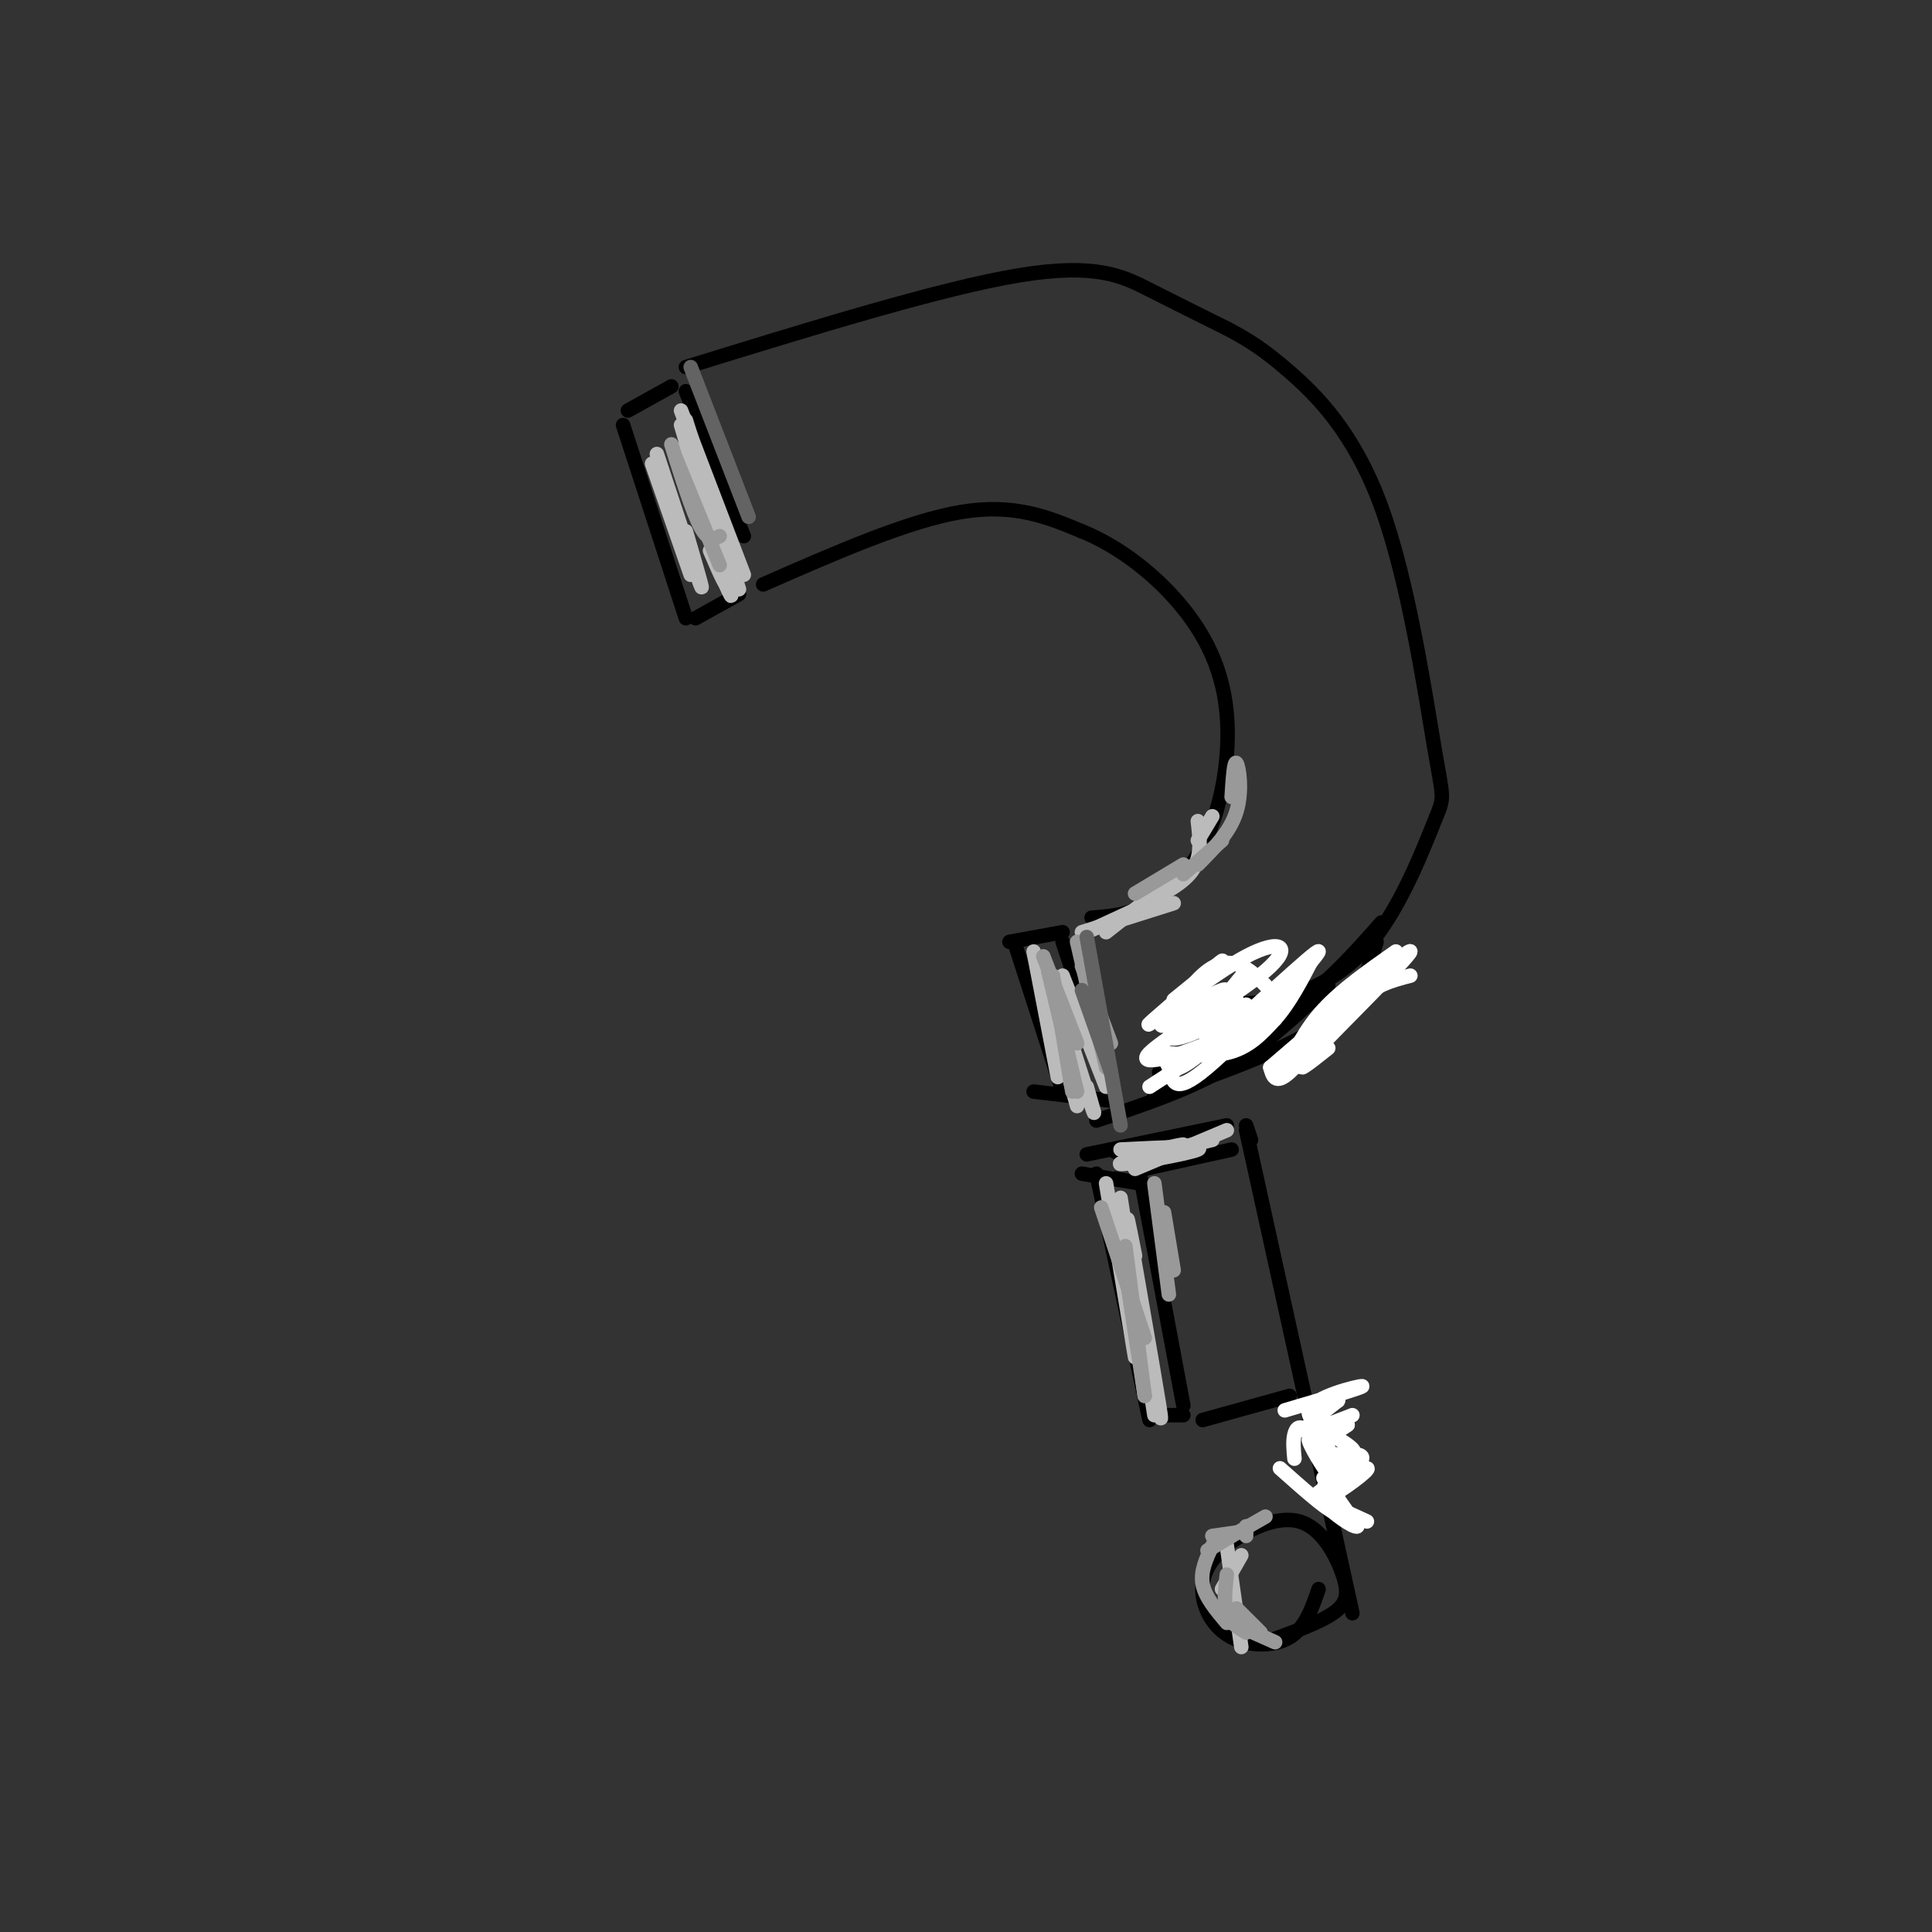 <svg viewBox='0 0 400 400' version='1.1' xmlns='http://www.w3.org/2000/svg' xmlns:xlink='http://www.w3.org/1999/xlink'><rect x="0" y="0" width="400" height="400" fill="#333333" stroke="none"/><g fill='none' stroke='rgb(0,0,0)' stroke-width='3' stroke-linecap='round' stroke-linejoin='round'><path d='M129,88c0.000,0.000 13.000,40.000 13,40'/><path d='M130,85c0.000,0.000 9.000,-5.000 9,-5'/><path d='M144,128c0.000,0.000 9.000,-5.000 9,-5'/><path d='M142,81c0.000,0.000 12.000,30.000 12,30'/><path d='M158,121c15.000,-6.583 30.000,-13.167 41,-15c11.000,-1.833 18.000,1.083 25,4'/><path d='M224,110c8.054,3.256 15.688,9.397 21,16c5.312,6.603 8.300,13.667 9,22c0.700,8.333 -0.888,17.936 -4,25c-3.112,7.064 -7.746,11.590 -12,14c-4.254,2.410 -8.127,2.705 -12,3'/><path d='M142,76c26.489,-8.178 52.978,-16.356 69,-19c16.022,-2.644 21.578,0.244 27,3c5.422,2.756 10.711,5.378 16,8'/><path d='M254,68c4.436,2.350 7.524,4.225 13,9c5.476,4.775 13.338,12.450 19,28c5.662,15.550 9.125,38.973 11,50c1.875,11.027 2.162,9.657 0,15c-2.162,5.343 -6.774,17.400 -13,25c-6.226,7.600 -14.064,10.743 -20,12c-5.936,1.257 -9.968,0.629 -14,0'/><path d='M285,195c-1.667,5.833 -3.333,11.667 -11,17c-7.667,5.333 -21.333,10.167 -35,15'/><path d='M286,191c-5.667,6.417 -11.333,12.833 -19,18c-7.667,5.167 -17.333,9.083 -27,13'/><path d='M275,204c-6.500,6.167 -13.000,12.333 -21,17c-8.000,4.667 -17.500,7.833 -27,11'/><path d='M220,195c0.000,0.000 11.000,33.000 11,33'/><path d='M231,228c0.000,0.000 -17.000,-2.000 -17,-2'/><path d='M220,193c0.000,0.000 -11.000,2.000 -11,2'/><path d='M210,195c0.000,0.000 10.000,31.000 10,31'/><path d='M224,243c5.417,0.917 10.833,1.833 12,2c1.167,0.167 -1.917,-0.417 -5,-1'/><path d='M237,242c0.000,0.000 18.000,-4.000 18,-4'/><path d='M258,234c0.000,0.000 22.000,100.000 22,100'/><path d='M236,243c0.000,0.000 9.000,48.000 9,48'/><path d='M227,243c0.000,0.000 11.000,51.000 11,51'/><path d='M240,293c0.000,0.000 5.000,0.000 5,0'/><path d='M249,294c0.000,0.000 18.000,-5.000 18,-5'/><path d='M236,241c0.000,0.000 -6.000,-3.000 -6,-3'/><path d='M225,239c0.000,0.000 29.000,-6.000 29,-6'/><path d='M258,233c0.000,0.000 1.000,3.000 1,3'/><path d='M273,329c-1.372,4.018 -2.744,8.037 -6,10c-3.256,1.963 -8.395,1.871 -12,0c-3.605,-1.871 -5.674,-5.521 -6,-9c-0.326,-3.479 1.092,-6.789 5,-10c3.908,-3.211 10.305,-6.325 15,-5c4.695,1.325 7.687,7.087 9,11c1.313,3.913 0.947,5.975 -2,8c-2.947,2.025 -8.473,4.012 -14,6'/></g>
<g fill='none' stroke='rgb(255,255,255)' stroke-width='3' stroke-linecap='round' stroke-linejoin='round'><path d='M274,306c0.000,0.000 7.000,10.000 7,10'/><path d='M281,316c-0.600,0.533 -5.600,-3.133 -6,-4c-0.400,-0.867 3.800,1.067 8,3'/><path d='M275,306c-1.304,2.579 -2.609,5.158 0,4c2.609,-1.158 9.130,-6.053 8,-6c-1.130,0.053 -9.911,5.056 -10,5c-0.089,-0.056 8.515,-5.169 9,-7c0.485,-1.831 -7.147,-0.380 -9,-1c-1.853,-0.620 2.074,-3.310 6,-6'/><path d='M279,295c-1.592,-0.166 -8.571,2.419 -8,2c0.571,-0.419 8.692,-3.844 9,-4c0.308,-0.156 -7.198,2.955 -9,3c-1.802,0.045 2.099,-2.978 6,-6'/><path d='M277,290c0.500,-1.000 -1.250,-0.500 -3,0'/><path d='M266,292c8.319,-2.459 16.638,-4.919 16,-5c-0.638,-0.081 -10.233,2.215 -11,5c-0.767,2.785 7.293,6.057 9,8c1.707,1.943 -2.941,2.555 -5,2c-2.059,-0.555 -1.530,-2.278 -1,-4'/><path d='M274,298c0.167,0.000 1.083,2.000 2,4'/><path d='M275,302c1.672,1.800 3.344,3.600 2,2c-1.344,-1.600 -5.706,-6.600 -6,-6c-0.294,0.600 3.478,6.800 4,7c0.522,0.200 -2.206,-5.600 -4,-8c-1.794,-2.400 -2.656,-1.400 -3,0c-0.344,1.400 -0.172,3.200 0,5'/><path d='M238,225c0.000,0.000 20.000,-13.000 20,-13'/><path d='M243,219c-0.288,2.141 -0.575,4.281 7,-2c7.575,-6.281 23.013,-20.984 23,-20c-0.013,0.984 -15.476,17.656 -23,24c-7.524,6.344 -7.110,2.360 -8,0c-0.890,-2.360 -3.086,-3.097 -1,-3c2.086,0.097 8.453,1.028 13,0c4.547,-1.028 7.273,-4.014 10,-7'/><path d='M264,211c3.000,-3.333 5.500,-8.167 8,-13'/><path d='M265,207c-4.269,3.121 -8.538,6.243 -15,9c-6.462,2.757 -15.115,5.150 -12,2c3.115,-3.150 18.000,-11.844 24,-17c6.000,-5.156 3.115,-6.773 -4,-3c-7.115,3.773 -18.462,12.935 -20,14c-1.538,1.065 6.731,-5.968 15,-13'/><path d='M253,199c0.833,-0.833 -4.583,3.583 -10,8'/><path d='M245,208c-2.906,2.648 -5.811,5.295 -4,4c1.811,-1.295 8.340,-6.534 8,-6c-0.340,0.534 -7.547,6.839 -7,7c0.547,0.161 8.848,-5.823 12,-7c3.152,-1.177 1.156,2.452 -2,5c-3.156,2.548 -7.473,4.014 -9,4c-1.527,-0.014 -0.263,-1.507 1,-3'/><path d='M244,212c2.167,-1.333 7.083,-3.167 12,-5'/><path d='M252,208c1.432,-1.805 2.864,-3.611 1,-3c-1.864,0.611 -7.026,3.638 -8,3c-0.974,-0.638 2.238,-4.941 5,-7c2.762,-2.059 5.075,-1.874 7,-1c1.925,0.874 3.463,2.437 5,4'/><path d='M263,221c0.511,1.844 1.022,3.689 4,1c2.978,-2.689 8.422,-9.911 13,-14c4.578,-4.089 8.289,-5.044 12,-6'/><path d='M275,217c-4.133,3.289 -8.267,6.578 -3,1c5.267,-5.578 19.933,-20.022 20,-21c0.067,-0.978 -14.467,11.511 -29,24'/><path d='M266,222c2.083,-4.417 4.167,-8.833 8,-13c3.833,-4.167 9.417,-8.083 15,-12'/><path d='M265,304c4.500,4.000 9.000,8.000 11,9c2.000,1.000 1.500,-1.000 1,-3'/><path d='M258,208c-5.000,3.689 -10.000,7.378 -9,5c1.000,-2.378 8.000,-10.822 9,-12c1.000,-1.178 -4.000,4.911 -9,11'/></g>
<g fill='none' stroke='rgb(187,187,187)' stroke-width='3' stroke-linecap='round' stroke-linejoin='round'><path d='M229,245c0.000,0.000 6.000,36.000 6,36'/><path d='M232,248c0.000,0.000 7.000,45.000 7,45'/><path d='M235,260c-1.133,-5.756 -2.267,-11.511 -1,-4c1.267,7.511 4.933,28.289 6,35c1.067,6.711 -0.467,-0.644 -2,-8'/><path d='M257,341c0.000,0.000 -3.000,-21.000 -3,-21'/><path d='M253,329c0.000,0.000 4.000,-7.000 4,-7'/><path d='M214,197c0.000,0.000 5.000,26.000 5,26'/><path d='M215,200c0.000,0.000 8.000,29.000 8,29'/><path d='M218,204c3.417,10.750 6.833,21.500 8,25c1.167,3.500 0.083,-0.250 -1,-4'/><path d='M220,202c0.000,0.000 9.000,23.000 9,23'/><path d='M142,87c0.000,0.000 11.000,35.000 11,35'/><path d='M141,85c0.000,0.000 13.000,34.000 13,34'/><path d='M141,88c4.000,13.333 8.000,26.667 9,31c1.000,4.333 -1.000,-0.333 -3,-5'/><path d='M140,93c4.833,12.583 9.667,25.167 11,29c1.333,3.833 -0.833,-1.083 -3,-6'/><path d='M136,94c4.000,12.167 8.000,24.333 9,27c1.000,2.667 -1.000,-4.167 -3,-11'/><path d='M135,96c0.000,0.000 8.000,23.000 8,23'/><path d='M225,193c0.000,0.000 0.100,0.100 0.1,0.1'/><path d='M224,193c0.000,0.000 19.000,-6.000 19,-6'/><path d='M248,170c0.417,3.583 0.833,7.167 -1,10c-1.833,2.833 -5.917,4.917 -10,7'/><path d='M243,182c0.000,0.000 -14.000,11.000 -14,11'/><path d='M238,187c0.000,0.000 -13.000,6.000 -13,6'/><path d='M248,174c0.000,0.000 3.000,-5.000 3,-5'/><path d='M232,238c8.956,-0.444 17.911,-0.889 16,0c-1.911,0.889 -14.689,3.111 -16,3c-1.311,-0.111 8.844,-2.556 19,-5'/><path d='M254,234c0.000,0.000 -19.000,8.000 -19,8'/><path d='M240,238c2.583,-0.583 5.167,-1.167 5,-1c-0.167,0.167 -3.083,1.083 -6,2'/></g>
<g fill='none' stroke='rgb(153,153,153)' stroke-width='3' stroke-linecap='round' stroke-linejoin='round'><path d='M217,201c0.000,0.000 6.000,25.000 6,25'/><path d='M218,202c0.000,0.000 4.000,24.000 4,24'/><path d='M216,198c0.000,0.000 7.000,18.000 7,18'/><path d='M235,185c0.000,0.000 10.000,-6.000 10,-6'/><path d='M245,181c0.000,0.000 8.000,-7.000 8,-7'/><path d='M255,165c0.244,-3.822 0.489,-7.644 1,-7c0.511,0.644 1.289,5.756 0,10c-1.289,4.244 -4.644,7.622 -8,11'/><path d='M139,92c2.167,6.917 4.333,13.833 6,17c1.667,3.167 2.833,2.583 4,2'/><path d='M140,95c0.000,0.000 9.000,22.000 9,22'/><path d='M254,326c-0.333,3.000 -0.667,6.000 0,8c0.667,2.000 2.333,3.000 4,4'/><path d='M256,333c0.000,0.000 5.000,5.000 5,5'/><path d='M255,336c0.000,0.000 9.000,4.000 9,4'/><path d='M254,336c-2.250,-2.667 -4.500,-5.333 -5,-8c-0.500,-2.667 0.750,-5.333 2,-8'/><path d='M250,321c0.000,0.000 5.000,-3.000 5,-3'/><path d='M251,318c0.000,0.000 7.000,-1.000 7,-1'/><path d='M255,318c0.000,0.000 7.000,-4.000 7,-4'/><path d='M258,316c0.000,0.000 0.000,2.000 0,2'/><path d='M228,250c0.000,0.000 9.000,27.000 9,27'/><path d='M233,258c0.000,0.000 4.000,31.000 4,31'/><path d='M233,263c0.000,0.000 4.000,26.000 4,26'/><path d='M239,245c0.000,0.000 3.000,23.000 3,23'/><path d='M241,251c0.000,0.000 2.000,12.000 2,12'/><path d='M223,195c0.000,0.000 6.000,26.000 6,26'/><path d='M224,200c0.000,0.000 6.000,16.000 6,16'/></g>
<g fill='none' stroke='rgb(99,99,100)' stroke-width='3' stroke-linecap='round' stroke-linejoin='round'><path d='M225,194c0.000,0.000 7.000,39.000 7,39'/><path d='M224,205c0.000,0.000 6.000,17.000 6,17'/><path d='M143,76c0.000,0.000 12.000,31.000 12,31'/></g>
</svg>
